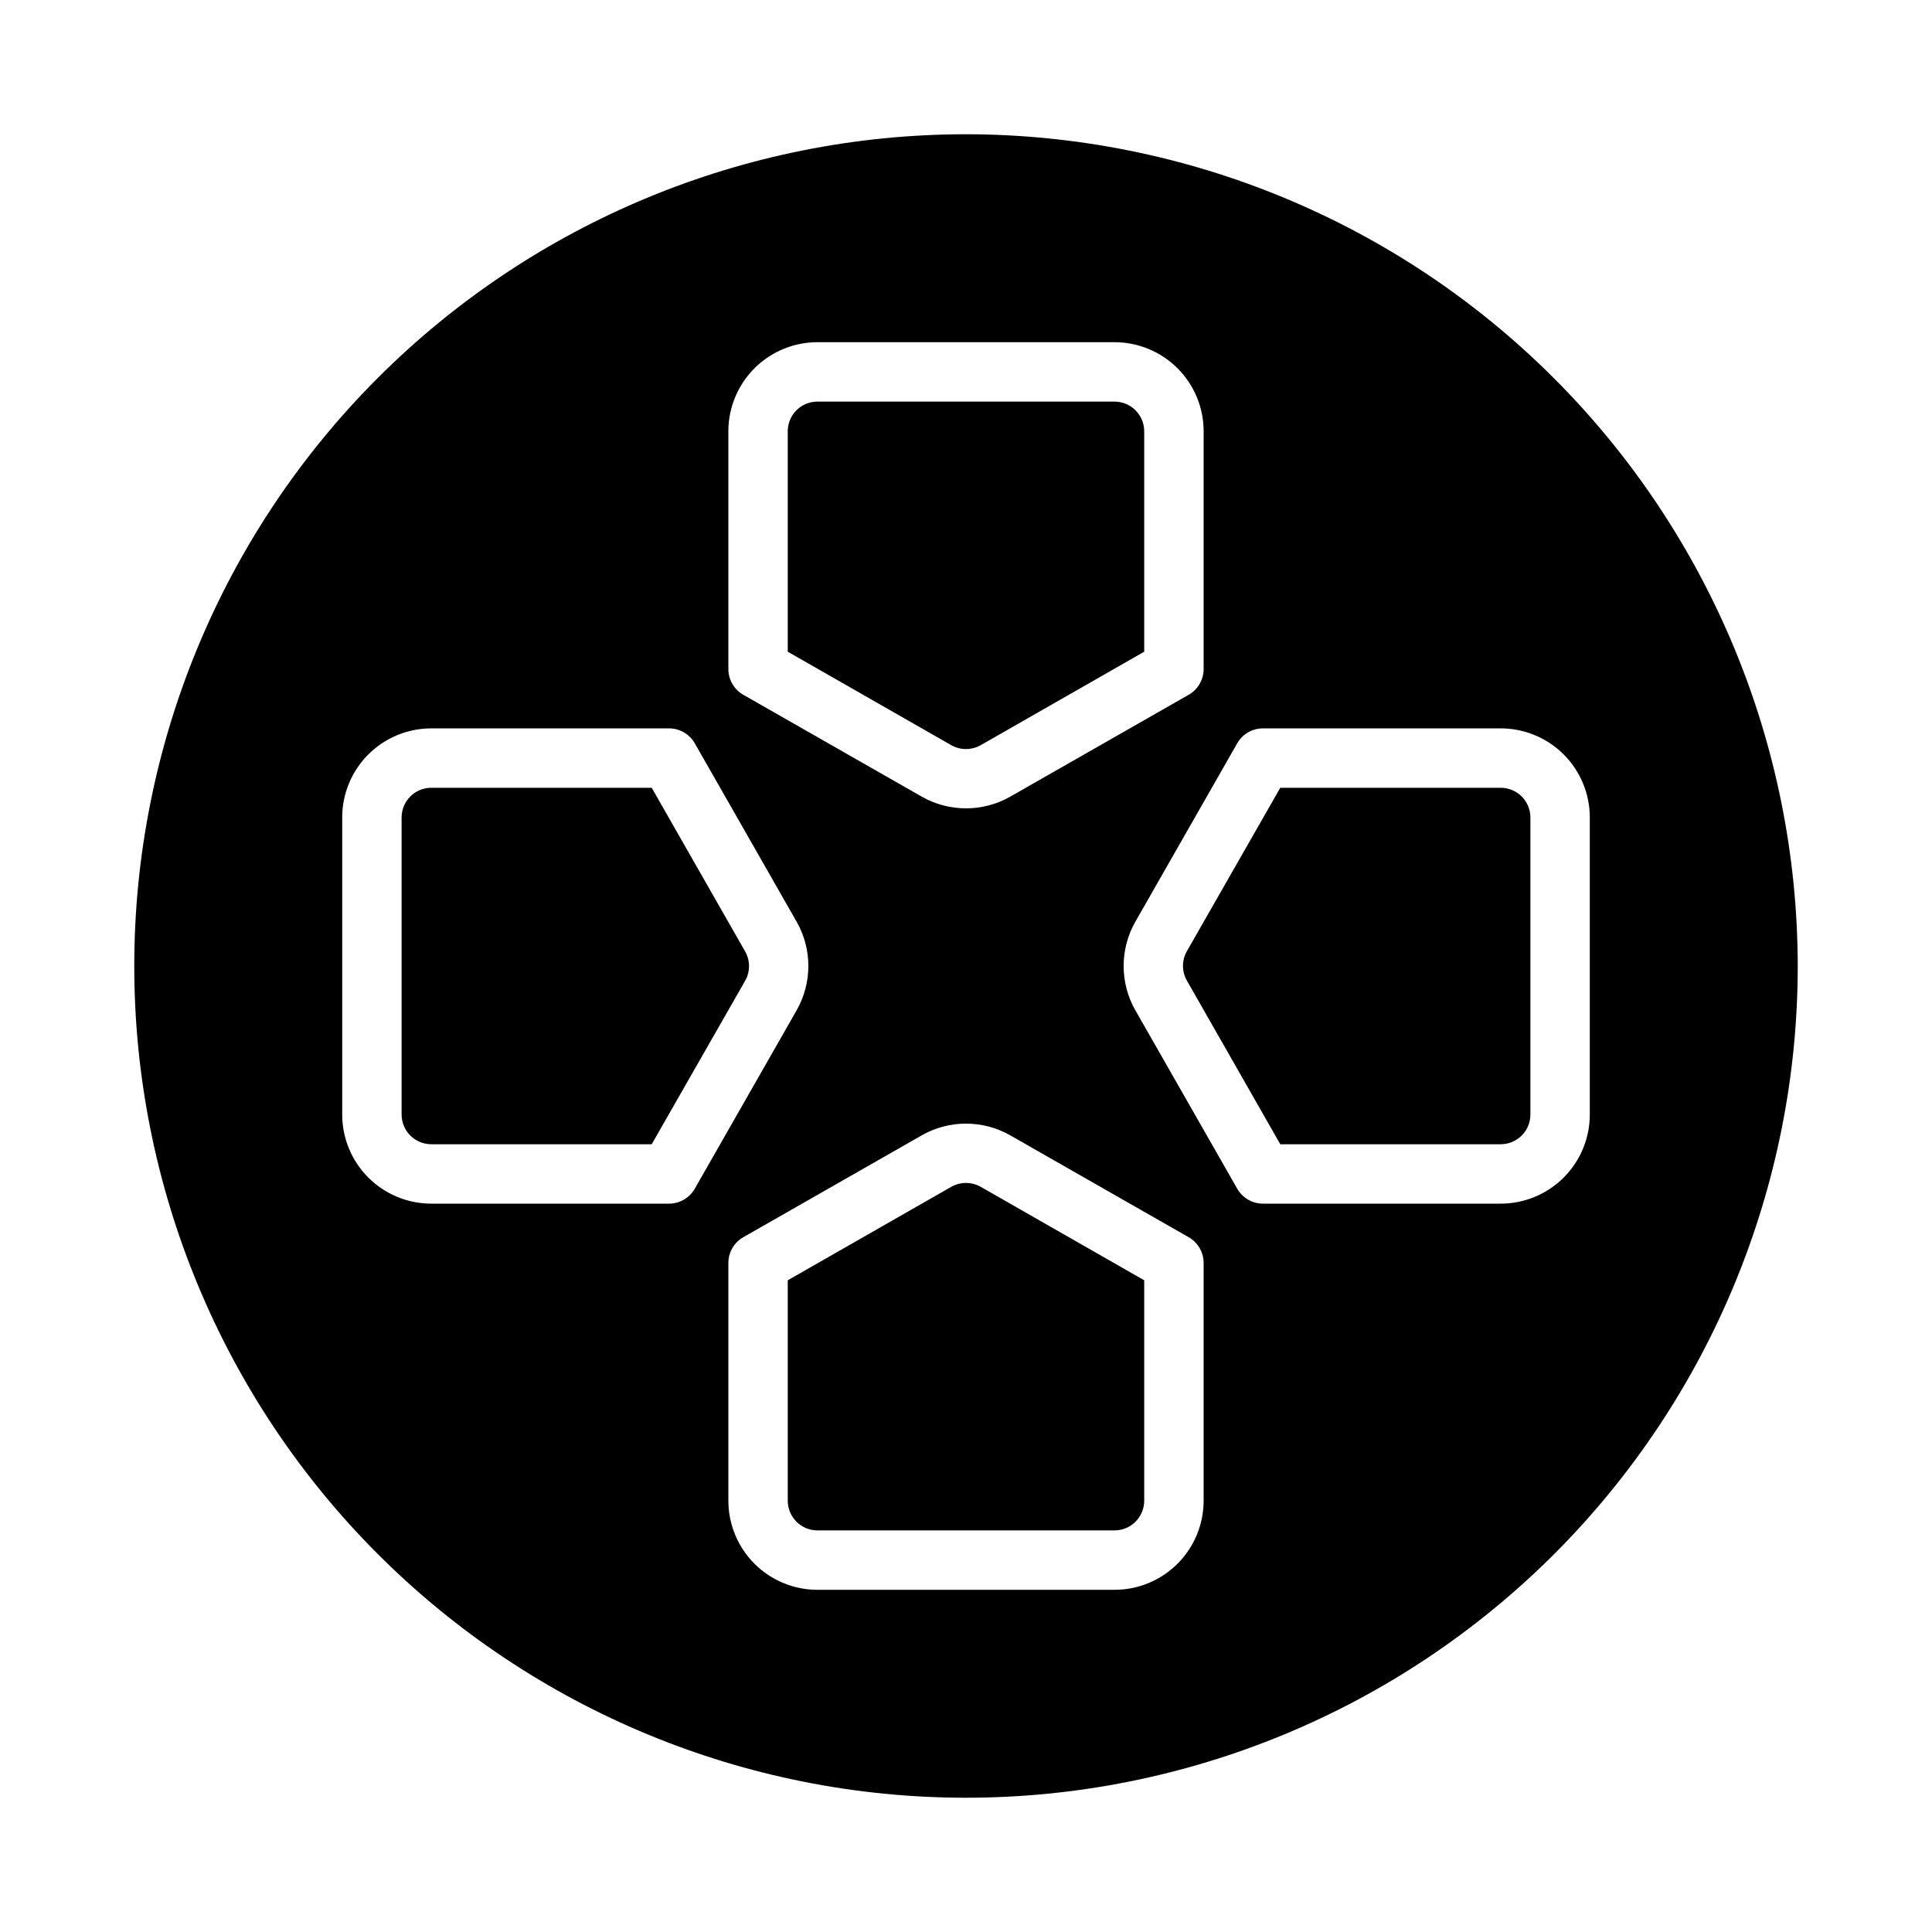 <?xml version="1.0" encoding="UTF-8"?>
<!-- Uploaded to: SVG Repo, www.svgrepo.com, Generator: SVG Repo Mixer Tools -->
<svg fill="#000000" width="800px" height="800px" version="1.1" viewBox="144 144 512 512" xmlns="http://www.w3.org/2000/svg">
 <g>
  <path d="m316.71 352.77h-58.41c-4.348 0-7.871 3.523-7.871 7.871v78.723c0 2.086 0.828 4.09 2.305 5.566 1.477 1.477 3.481 2.305 5.566 2.305h58.41l24.75-43.297c1.383-2.418 1.383-5.387 0-7.809z"/>
  <path d="m403.93 341.46 43.297-24.75v-58.41c0-2.086-0.828-4.09-2.305-5.566-1.477-1.477-3.481-2.305-5.566-2.305h-78.723c-4.348 0-7.871 3.523-7.871 7.871v58.41l43.297 24.75c2.438 1.395 5.434 1.395 7.871 0z"/>
  <path d="m396.06 458.54-43.297 24.75v58.41c0 2.086 0.832 4.09 2.305 5.566 1.477 1.477 3.481 2.305 5.566 2.305h78.723c2.086 0 4.09-0.828 5.566-2.305 1.477-1.477 2.305-3.481 2.305-5.566v-58.41l-43.297-24.75c-2.438-1.395-5.434-1.395-7.871 0z"/>
  <path d="m400 179.58c-58.461 0-114.52 23.223-155.86 64.559s-64.559 97.398-64.559 155.86c0 58.457 23.223 114.52 64.559 155.86 41.336 41.336 97.398 64.559 155.86 64.559 58.457 0 114.52-23.223 155.86-64.559 41.336-41.336 64.559-97.398 64.559-155.86-0.066-58.438-23.309-114.46-64.633-155.79-41.32-41.324-97.344-64.566-155.78-64.633zm-62.977 78.719c0-6.262 2.488-12.27 6.914-16.699 4.43-4.426 10.438-6.914 16.699-6.914h78.723c6.262 0 12.27 2.488 16.699 6.914 4.43 4.43 6.918 10.438 6.918 16.699v62.977c0.004 2.82-1.496 5.426-3.938 6.832l-47.328 27.02c-7.262 4.125-16.16 4.125-23.426 0l-47.328-27.02c-2.438-1.406-3.941-4.012-3.934-6.832zm-15.746 204.68h-62.977c-6.262 0-12.27-2.488-16.699-6.918-4.426-4.43-6.914-10.438-6.914-16.699v-78.723c0-6.262 2.488-12.27 6.914-16.699 4.43-4.426 10.438-6.914 16.699-6.914h62.977c2.82-0.008 5.426 1.496 6.832 3.934l27.02 47.328c4.125 7.266 4.125 16.164 0 23.426l-27.02 47.328c-1.406 2.441-4.012 3.941-6.832 3.938zm141.7 78.719c0 6.262-2.488 12.27-6.918 16.699-4.43 4.43-10.438 6.918-16.699 6.918h-78.723c-6.262 0-12.27-2.488-16.699-6.918-4.426-4.43-6.914-10.438-6.914-16.699v-62.977c-0.008-2.816 1.496-5.426 3.934-6.832l47.328-27.02c7.262-4.133 16.164-4.133 23.426 0l47.328 27.02c2.441 1.406 3.941 4.016 3.938 6.832zm78.719-78.719h-62.977c-2.816 0.004-5.426-1.496-6.832-3.938l-27.02-47.328c-4.125-7.262-4.125-16.16 0-23.426l27.02-47.328c1.406-2.438 4.016-3.941 6.832-3.934h62.977c6.262 0 12.27 2.488 16.699 6.914 4.43 4.43 6.918 10.438 6.918 16.699v78.723c0 6.262-2.488 12.27-6.918 16.699-4.43 4.43-10.438 6.918-16.699 6.918z"/>
  <path d="m541.7 352.77h-58.41l-24.75 43.297c-1.383 2.418-1.383 5.391 0 7.809l24.75 43.359h58.41c2.086 0 4.09-0.828 5.566-2.305 1.477-1.477 2.305-3.481 2.305-5.566v-78.723c0-2.086-0.828-4.09-2.305-5.566-1.477-1.473-3.481-2.305-5.566-2.305z"/>
 </g>
</svg>